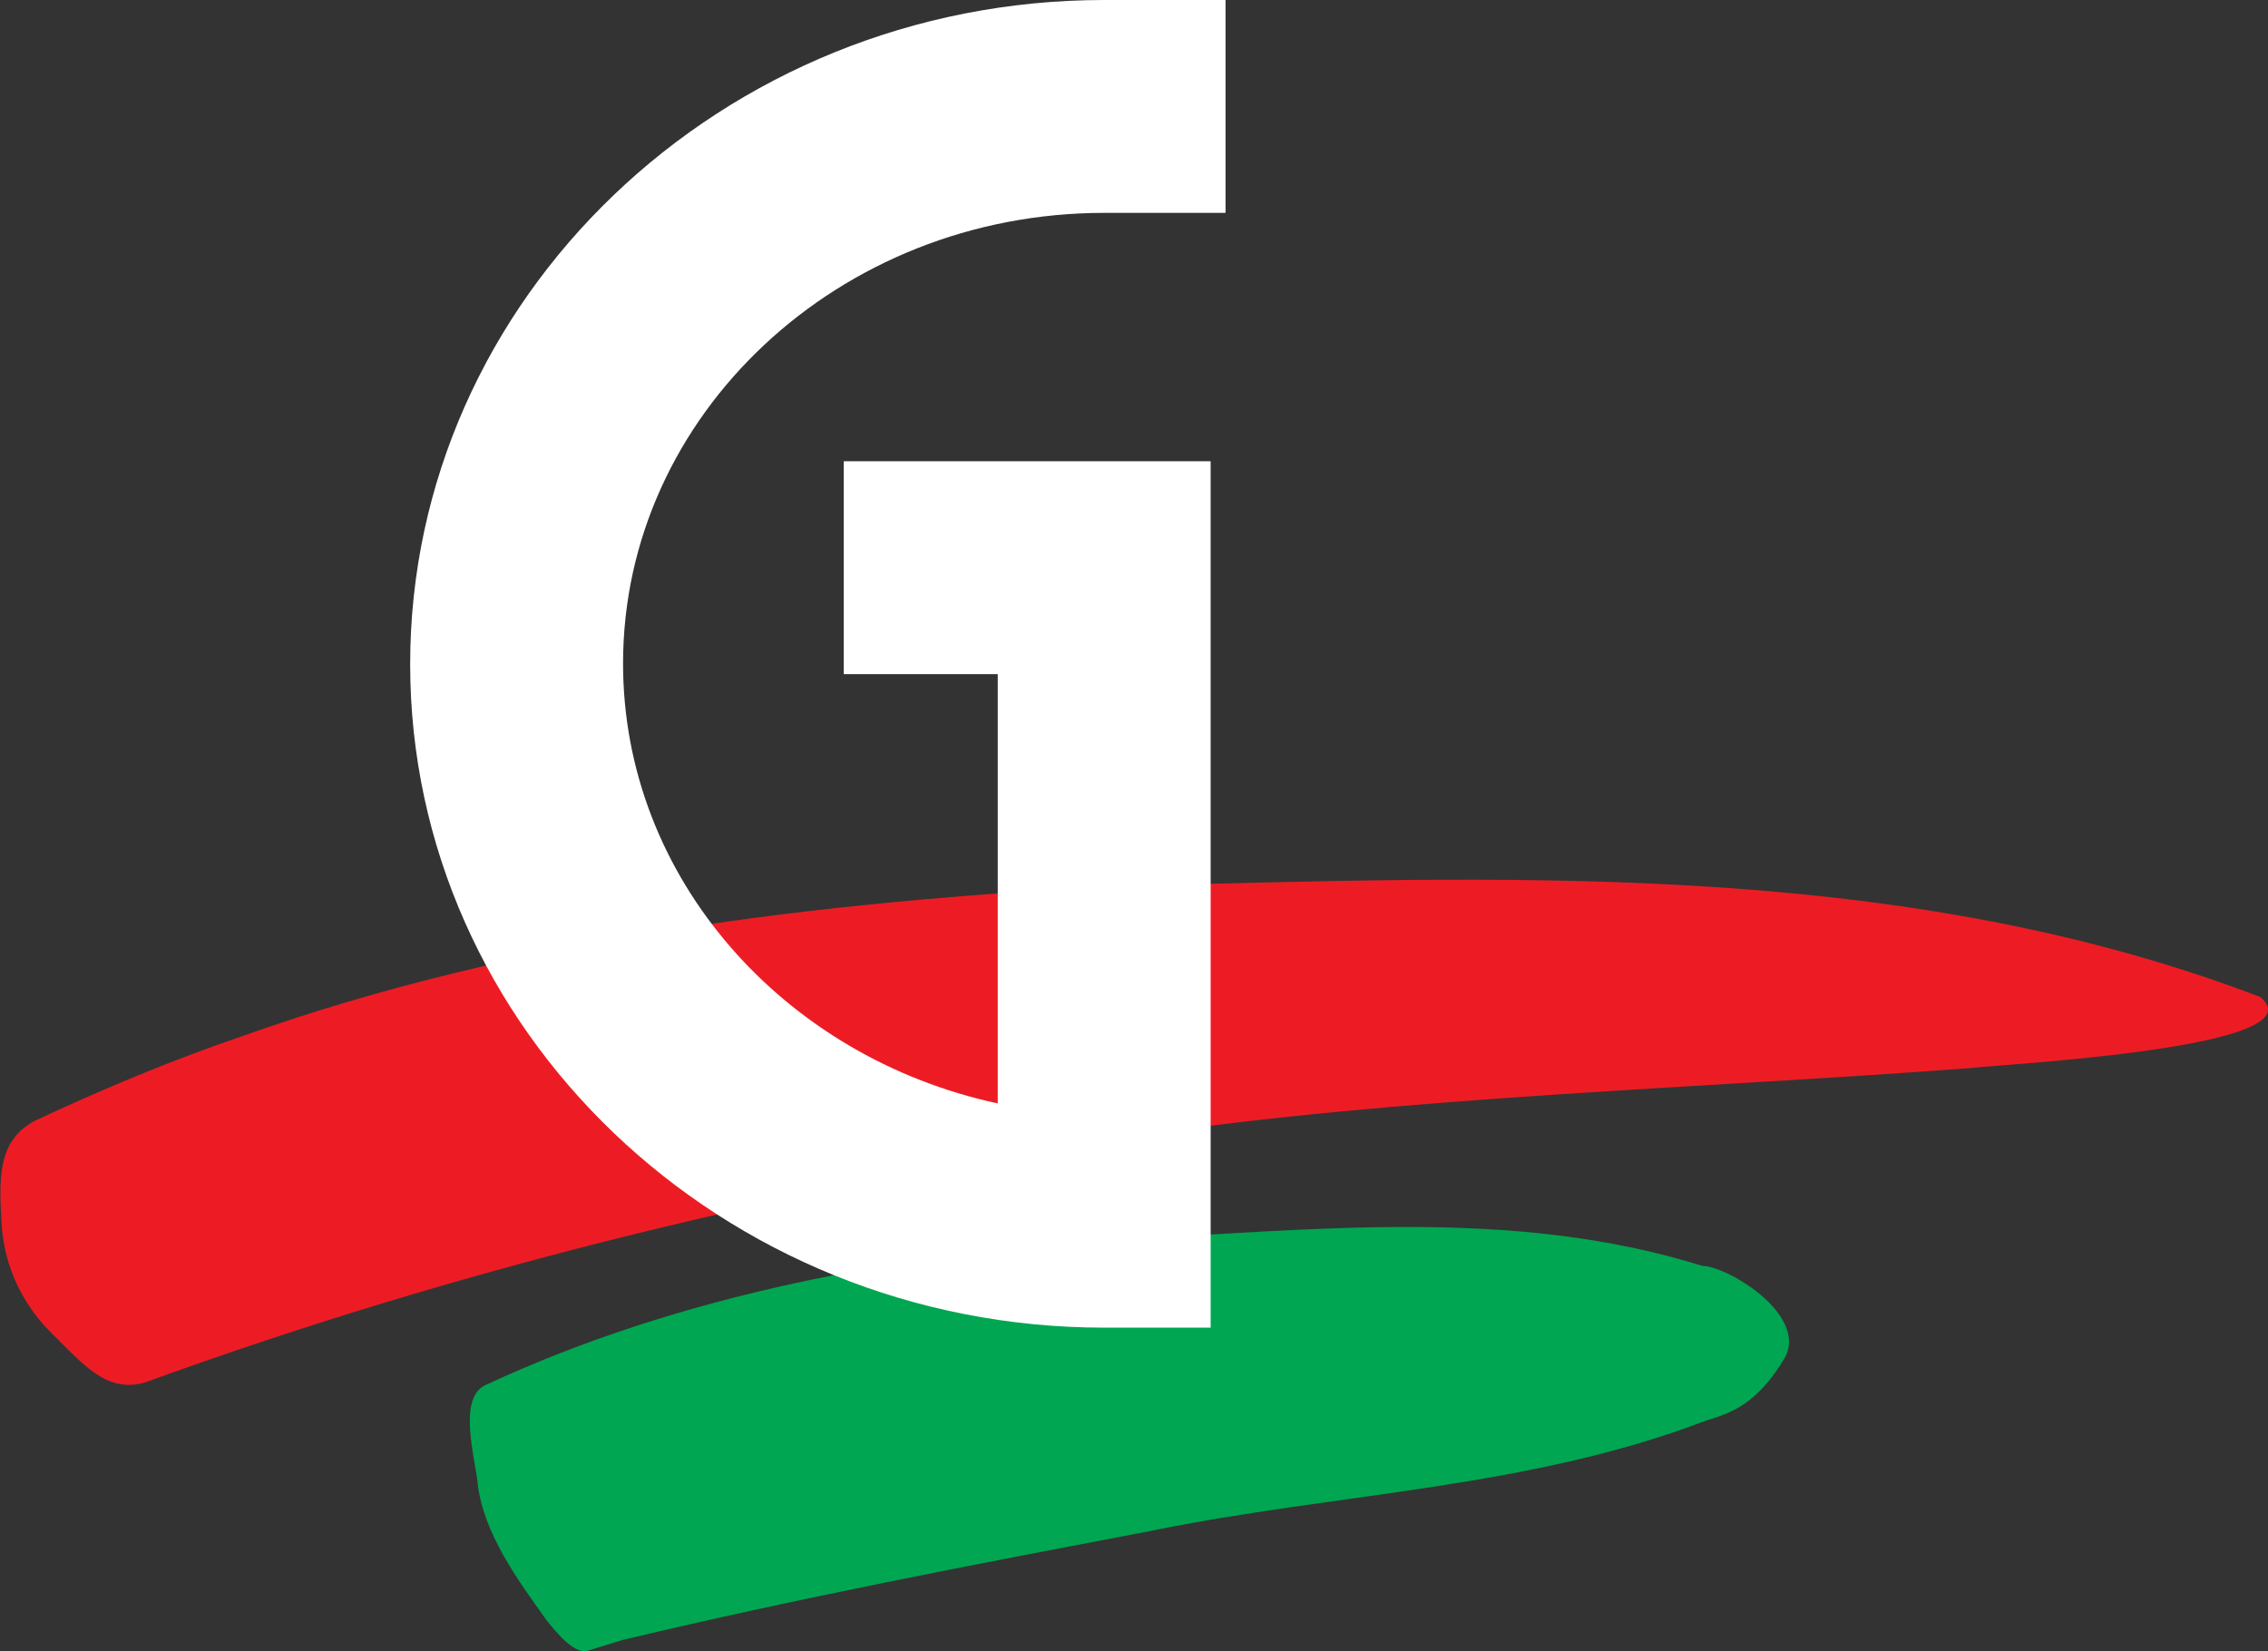 <svg xmlns="http://www.w3.org/2000/svg" id="Layer_2" viewBox="0 0 31.96 23.27"><rect x="0" y="0" width="31.96" height="23.27" fill="#333333" stroke="none"/><defs><style>      .cls-1 {        fill: #fff;      }      .cls-2 {        fill: #ed1c24;      }      .cls-3 {        fill: #00a651;      }    </style></defs><g id="Layer_1-2" data-name="Layer_1"><g><path class="cls-2" d="M.03,17.35c-.05-.75-.07-1.26.45-1.55.96-.45,1.94-.86,2.94-1.2,3.93-1.4,8.14-1.89,12.25-2.11,5.43-.13,11.03-.41,16.18,1.56.87.72-3.69.95-4.06,1-3.81.29-8.05.4-11.79.96-4.78.71-9.44,1.83-13.95,3.47-.54.16-.86-.23-1.38-.75-.37-.39-.59-.88-.64-1.39H.03Z"></path><path class="cls-3" d="M6.73,20.89c-.04-.36-.28-1.19.11-1.37,2.77-1.29,5.87-1.85,8.88-2.05,2.77-.13,5.58-.47,8.27.37.34,0,1.47.67,1.17,1.28-.39.66-.75.79-1.12.9-2.5.96-5.21,1.02-7.8,1.55-2.52.48-4.99.95-7.46,1.54,0,0-.49.15-.49.15-.18.07-.44-.24-.59-.43-.41-.57-.89-1.23-.97-1.93h0Z"></path><path class="cls-1" d="M17.06,18.71h-1.5c-5.39,0-9.78-4.2-9.78-9.35S10.17,0,15.56,0h1.71v3h-1.71c-3.74,0-6.78,2.85-6.78,6.35,0,3.02,2.26,5.55,5.28,6.2v-6.05h-2.17v-3h5.17v12.21Z"></path></g></g></svg>